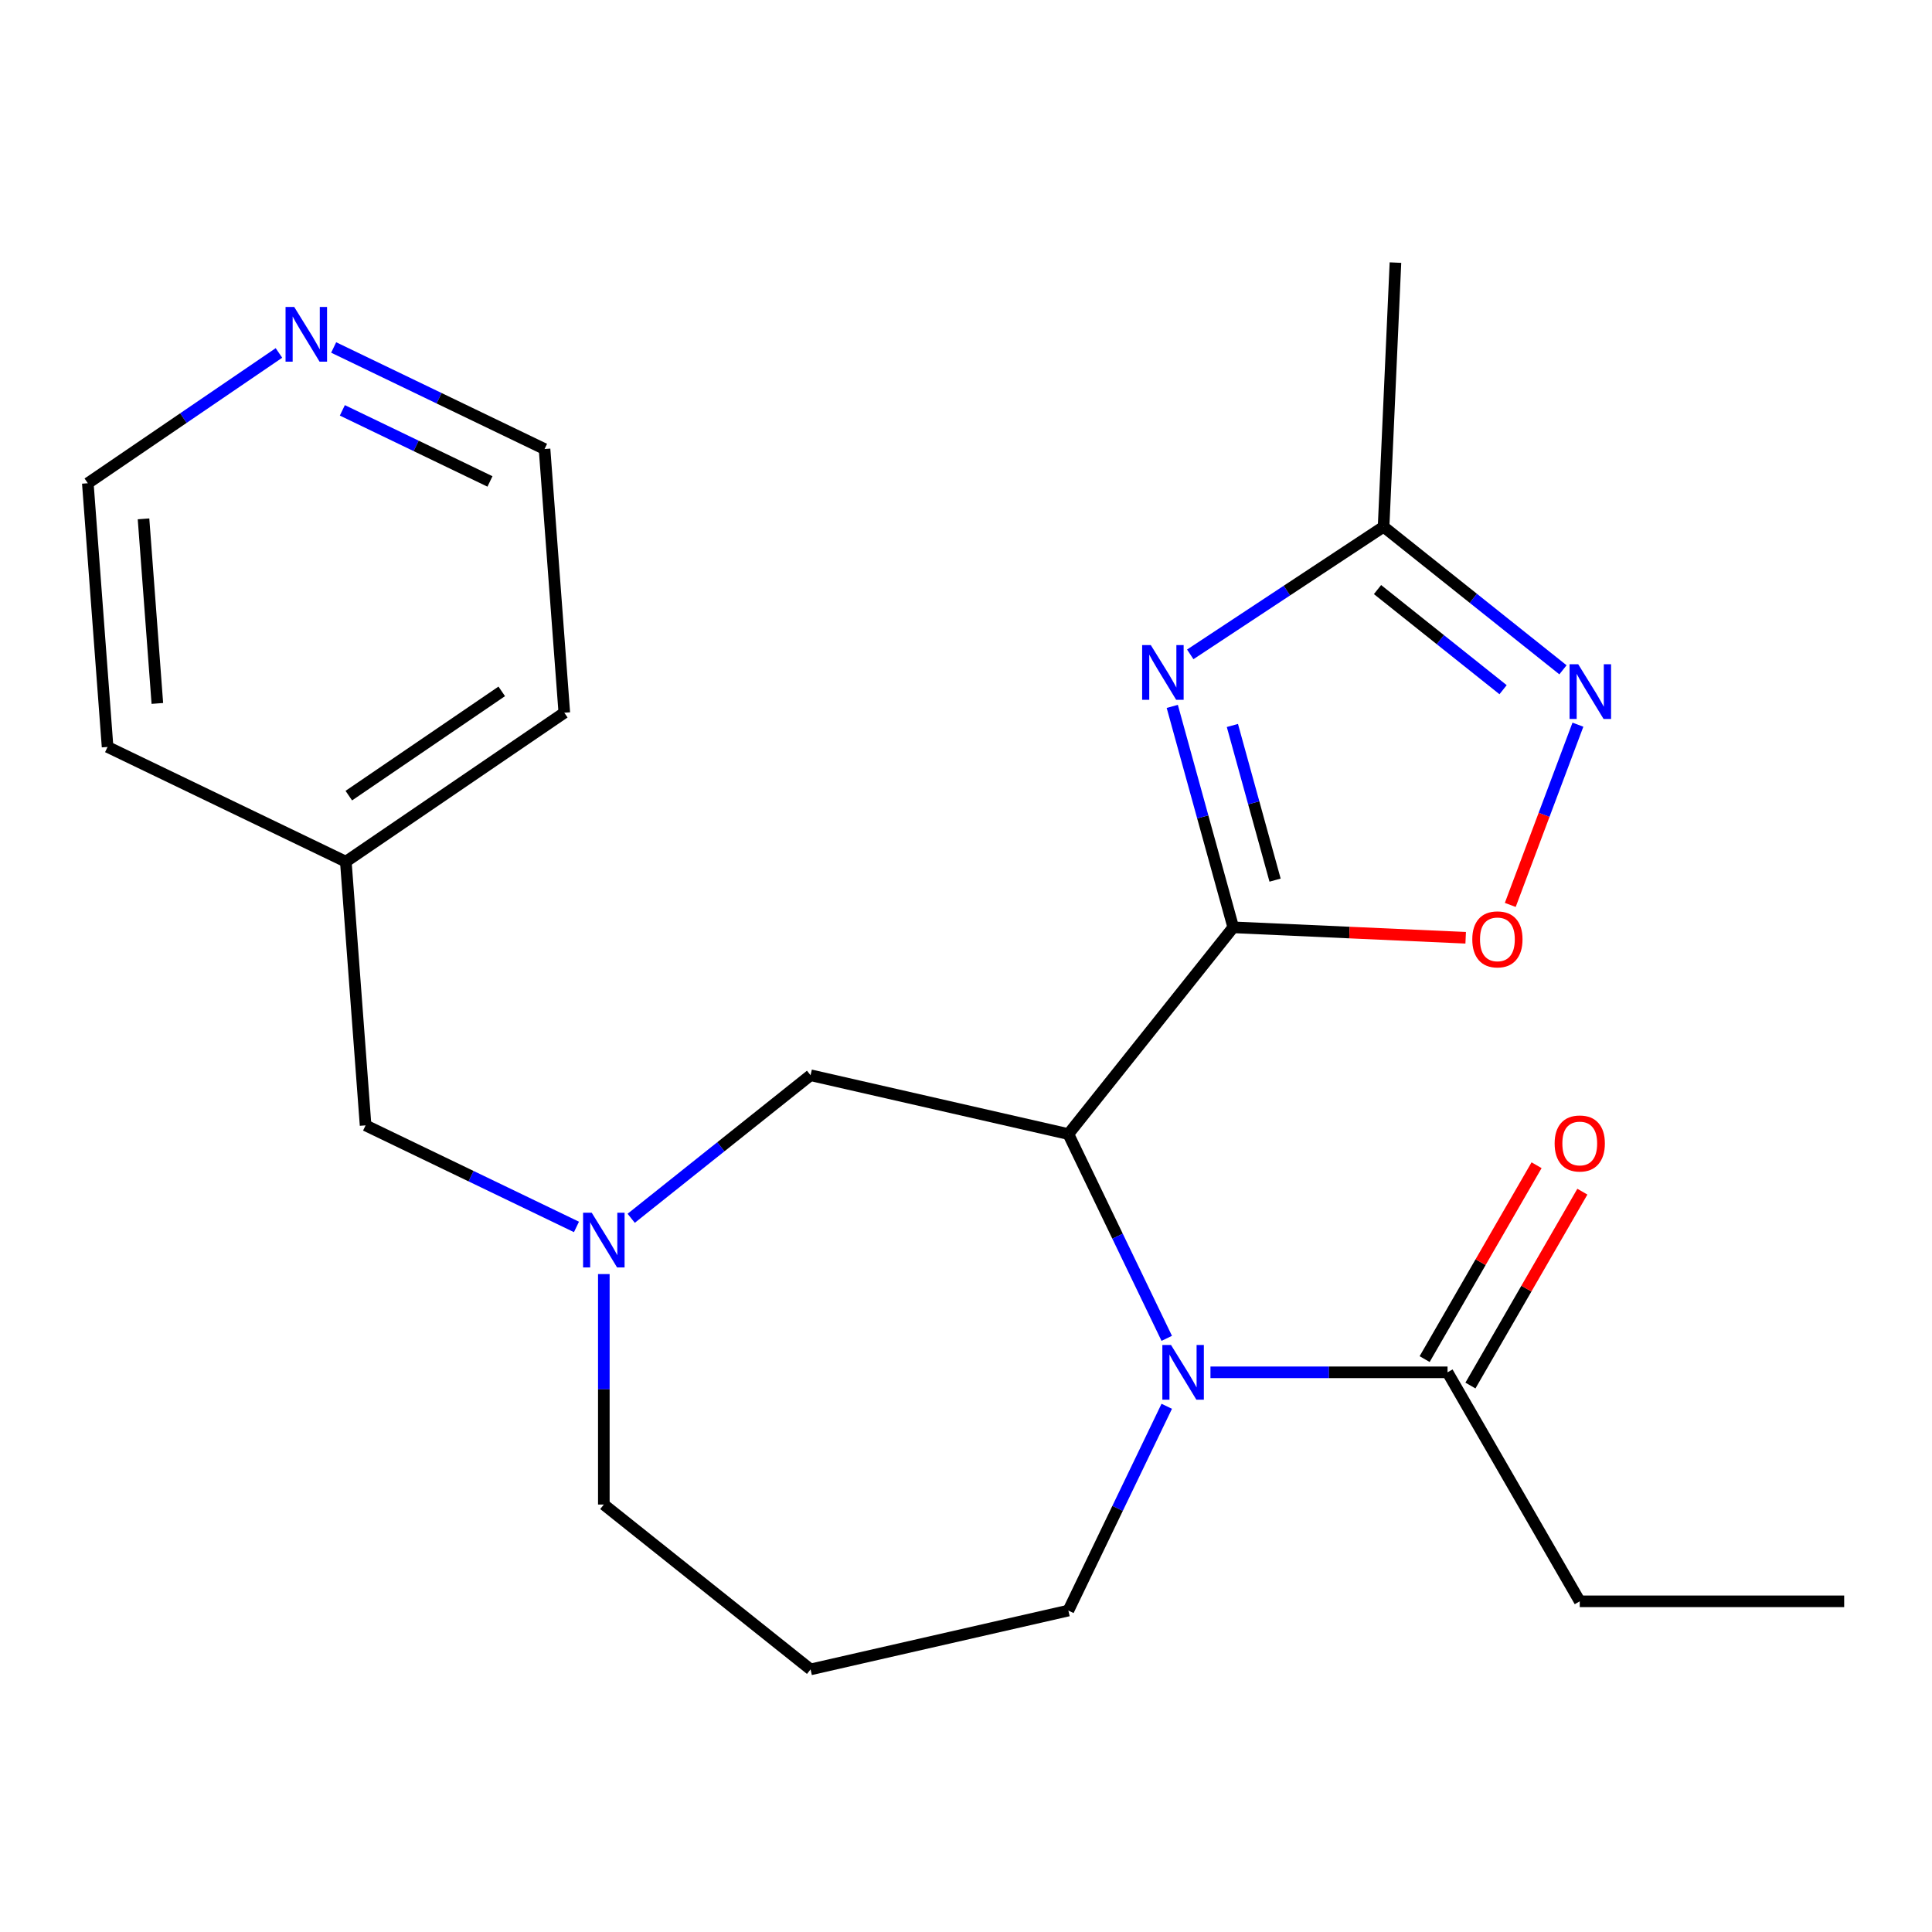 <?xml version='1.0' encoding='iso-8859-1'?>
<svg version='1.1' baseProfile='full'
              xmlns='http://www.w3.org/2000/svg'
                      xmlns:rdkit='http://www.rdkit.org/xml'
                      xmlns:xlink='http://www.w3.org/1999/xlink'
                  xml:space='preserve'
width='1000px' height='1000px' viewBox='0 0 1000 1000'>
<!-- END OF HEADER -->
<rect style='opacity:1.0;fill:#FFFFFF;stroke:none' width='1000' height='1000' x='0' y='0'> </rect>
<path class='bond-0' d='M 638.324,479.987 L 552.987,586.996' style='fill:none;fill-rule:evenodd;stroke:#000000;stroke-width:6px;stroke-linecap:butt;stroke-linejoin:miter;stroke-opacity:1' />
<path class='bond-1' d='M 638.324,479.987 L 622.544,422.81' style='fill:none;fill-rule:evenodd;stroke:#000000;stroke-width:6px;stroke-linecap:butt;stroke-linejoin:miter;stroke-opacity:1' />
<path class='bond-1' d='M 622.544,422.81 L 606.764,365.632' style='fill:none;fill-rule:evenodd;stroke:#0000FF;stroke-width:6px;stroke-linecap:butt;stroke-linejoin:miter;stroke-opacity:1' />
<path class='bond-1' d='M 659.977,455.551 L 648.931,415.527' style='fill:none;fill-rule:evenodd;stroke:#000000;stroke-width:6px;stroke-linecap:butt;stroke-linejoin:miter;stroke-opacity:1' />
<path class='bond-1' d='M 648.931,415.527 L 637.885,375.503' style='fill:none;fill-rule:evenodd;stroke:#0000FF;stroke-width:6px;stroke-linecap:butt;stroke-linejoin:miter;stroke-opacity:1' />
<path class='bond-3' d='M 638.324,479.987 L 698.478,482.689' style='fill:none;fill-rule:evenodd;stroke:#000000;stroke-width:6px;stroke-linecap:butt;stroke-linejoin:miter;stroke-opacity:1' />
<path class='bond-3' d='M 698.478,482.689 L 758.633,485.39' style='fill:none;fill-rule:evenodd;stroke:#FF0000;stroke-width:6px;stroke-linecap:butt;stroke-linejoin:miter;stroke-opacity:1' />
<path class='bond-2' d='M 552.987,586.996 L 578.446,639.862' style='fill:none;fill-rule:evenodd;stroke:#000000;stroke-width:6px;stroke-linecap:butt;stroke-linejoin:miter;stroke-opacity:1' />
<path class='bond-2' d='M 578.446,639.862 L 603.906,692.729' style='fill:none;fill-rule:evenodd;stroke:#0000FF;stroke-width:6px;stroke-linecap:butt;stroke-linejoin:miter;stroke-opacity:1' />
<path class='bond-8' d='M 552.987,586.996 L 419.549,556.54' style='fill:none;fill-rule:evenodd;stroke:#000000;stroke-width:6px;stroke-linecap:butt;stroke-linejoin:miter;stroke-opacity:1' />
<path class='bond-5' d='M 616.073,338.702 L 666.106,305.676' style='fill:none;fill-rule:evenodd;stroke:#0000FF;stroke-width:6px;stroke-linecap:butt;stroke-linejoin:miter;stroke-opacity:1' />
<path class='bond-5' d='M 666.106,305.676 L 716.139,272.65' style='fill:none;fill-rule:evenodd;stroke:#000000;stroke-width:6px;stroke-linecap:butt;stroke-linejoin:miter;stroke-opacity:1' />
<path class='bond-6' d='M 626.534,710.311 L 687.888,710.311' style='fill:none;fill-rule:evenodd;stroke:#0000FF;stroke-width:6px;stroke-linecap:butt;stroke-linejoin:miter;stroke-opacity:1' />
<path class='bond-6' d='M 687.888,710.311 L 749.242,710.311' style='fill:none;fill-rule:evenodd;stroke:#000000;stroke-width:6px;stroke-linecap:butt;stroke-linejoin:miter;stroke-opacity:1' />
<path class='bond-12' d='M 603.906,727.892 L 578.446,780.759' style='fill:none;fill-rule:evenodd;stroke:#0000FF;stroke-width:6px;stroke-linecap:butt;stroke-linejoin:miter;stroke-opacity:1' />
<path class='bond-12' d='M 578.446,780.759 L 552.987,833.626' style='fill:none;fill-rule:evenodd;stroke:#000000;stroke-width:6px;stroke-linecap:butt;stroke-linejoin:miter;stroke-opacity:1' />
<path class='bond-4' d='M 781.714,468.386 L 799.22,421.74' style='fill:none;fill-rule:evenodd;stroke:#FF0000;stroke-width:6px;stroke-linecap:butt;stroke-linejoin:miter;stroke-opacity:1' />
<path class='bond-4' d='M 799.22,421.74 L 816.727,375.094' style='fill:none;fill-rule:evenodd;stroke:#0000FF;stroke-width:6px;stroke-linecap:butt;stroke-linejoin:miter;stroke-opacity:1' />
<path class='bond-23' d='M 808.986,346.692 L 762.562,309.671' style='fill:none;fill-rule:evenodd;stroke:#0000FF;stroke-width:6px;stroke-linecap:butt;stroke-linejoin:miter;stroke-opacity:1' />
<path class='bond-23' d='M 762.562,309.671 L 716.139,272.65' style='fill:none;fill-rule:evenodd;stroke:#000000;stroke-width:6px;stroke-linecap:butt;stroke-linejoin:miter;stroke-opacity:1' />
<path class='bond-23' d='M 777.991,356.988 L 745.495,331.073' style='fill:none;fill-rule:evenodd;stroke:#0000FF;stroke-width:6px;stroke-linecap:butt;stroke-linejoin:miter;stroke-opacity:1' />
<path class='bond-23' d='M 745.495,331.073 L 712.999,305.158' style='fill:none;fill-rule:evenodd;stroke:#000000;stroke-width:6px;stroke-linecap:butt;stroke-linejoin:miter;stroke-opacity:1' />
<path class='bond-17' d='M 716.139,272.65 L 722.279,135.918' style='fill:none;fill-rule:evenodd;stroke:#000000;stroke-width:6px;stroke-linecap:butt;stroke-linejoin:miter;stroke-opacity:1' />
<path class='bond-9' d='M 761.095,717.154 L 790.064,666.979' style='fill:none;fill-rule:evenodd;stroke:#000000;stroke-width:6px;stroke-linecap:butt;stroke-linejoin:miter;stroke-opacity:1' />
<path class='bond-9' d='M 790.064,666.979 L 819.032,616.804' style='fill:none;fill-rule:evenodd;stroke:#FF0000;stroke-width:6px;stroke-linecap:butt;stroke-linejoin:miter;stroke-opacity:1' />
<path class='bond-9' d='M 737.388,703.467 L 766.357,653.292' style='fill:none;fill-rule:evenodd;stroke:#000000;stroke-width:6px;stroke-linecap:butt;stroke-linejoin:miter;stroke-opacity:1' />
<path class='bond-9' d='M 766.357,653.292 L 795.326,603.117' style='fill:none;fill-rule:evenodd;stroke:#FF0000;stroke-width:6px;stroke-linecap:butt;stroke-linejoin:miter;stroke-opacity:1' />
<path class='bond-16' d='M 749.242,710.311 L 817.676,828.843' style='fill:none;fill-rule:evenodd;stroke:#000000;stroke-width:6px;stroke-linecap:butt;stroke-linejoin:miter;stroke-opacity:1' />
<path class='bond-7' d='M 326.703,630.583 L 373.126,593.561' style='fill:none;fill-rule:evenodd;stroke:#0000FF;stroke-width:6px;stroke-linecap:butt;stroke-linejoin:miter;stroke-opacity:1' />
<path class='bond-7' d='M 373.126,593.561 L 419.549,556.54' style='fill:none;fill-rule:evenodd;stroke:#000000;stroke-width:6px;stroke-linecap:butt;stroke-linejoin:miter;stroke-opacity:1' />
<path class='bond-11' d='M 298.379,635.056 L 243.803,608.773' style='fill:none;fill-rule:evenodd;stroke:#0000FF;stroke-width:6px;stroke-linecap:butt;stroke-linejoin:miter;stroke-opacity:1' />
<path class='bond-11' d='M 243.803,608.773 L 189.226,582.491' style='fill:none;fill-rule:evenodd;stroke:#000000;stroke-width:6px;stroke-linecap:butt;stroke-linejoin:miter;stroke-opacity:1' />
<path class='bond-14' d='M 312.541,659.458 L 312.541,719.102' style='fill:none;fill-rule:evenodd;stroke:#0000FF;stroke-width:6px;stroke-linecap:butt;stroke-linejoin:miter;stroke-opacity:1' />
<path class='bond-14' d='M 312.541,719.102 L 312.541,778.745' style='fill:none;fill-rule:evenodd;stroke:#000000;stroke-width:6px;stroke-linecap:butt;stroke-linejoin:miter;stroke-opacity:1' />
<path class='bond-10' d='M 172.703,179.851 L 227.28,206.134' style='fill:none;fill-rule:evenodd;stroke:#0000FF;stroke-width:6px;stroke-linecap:butt;stroke-linejoin:miter;stroke-opacity:1' />
<path class='bond-10' d='M 227.28,206.134 L 281.856,232.417' style='fill:none;fill-rule:evenodd;stroke:#000000;stroke-width:6px;stroke-linecap:butt;stroke-linejoin:miter;stroke-opacity:1' />
<path class='bond-10' d='M 177.199,212.399 L 215.402,230.797' style='fill:none;fill-rule:evenodd;stroke:#0000FF;stroke-width:6px;stroke-linecap:butt;stroke-linejoin:miter;stroke-opacity:1' />
<path class='bond-10' d='M 215.402,230.797 L 253.606,249.195' style='fill:none;fill-rule:evenodd;stroke:#000000;stroke-width:6px;stroke-linecap:butt;stroke-linejoin:miter;stroke-opacity:1' />
<path class='bond-25' d='M 144.379,182.687 L 94.917,216.41' style='fill:none;fill-rule:evenodd;stroke:#0000FF;stroke-width:6px;stroke-linecap:butt;stroke-linejoin:miter;stroke-opacity:1' />
<path class='bond-25' d='M 94.917,216.41 L 45.455,250.132' style='fill:none;fill-rule:evenodd;stroke:#000000;stroke-width:6px;stroke-linecap:butt;stroke-linejoin:miter;stroke-opacity:1' />
<path class='bond-15' d='M 189.226,582.491 L 178.998,446.004' style='fill:none;fill-rule:evenodd;stroke:#000000;stroke-width:6px;stroke-linecap:butt;stroke-linejoin:miter;stroke-opacity:1' />
<path class='bond-13' d='M 552.987,833.626 L 419.549,864.082' style='fill:none;fill-rule:evenodd;stroke:#000000;stroke-width:6px;stroke-linecap:butt;stroke-linejoin:miter;stroke-opacity:1' />
<path class='bond-24' d='M 419.549,864.082 L 312.541,778.745' style='fill:none;fill-rule:evenodd;stroke:#000000;stroke-width:6px;stroke-linecap:butt;stroke-linejoin:miter;stroke-opacity:1' />
<path class='bond-20' d='M 178.998,446.004 L 55.683,386.619' style='fill:none;fill-rule:evenodd;stroke:#000000;stroke-width:6px;stroke-linecap:butt;stroke-linejoin:miter;stroke-opacity:1' />
<path class='bond-21' d='M 178.998,446.004 L 292.084,368.903' style='fill:none;fill-rule:evenodd;stroke:#000000;stroke-width:6px;stroke-linecap:butt;stroke-linejoin:miter;stroke-opacity:1' />
<path class='bond-21' d='M 180.54,411.822 L 259.701,357.851' style='fill:none;fill-rule:evenodd;stroke:#000000;stroke-width:6px;stroke-linecap:butt;stroke-linejoin:miter;stroke-opacity:1' />
<path class='bond-22' d='M 817.676,828.843 L 954.545,828.843' style='fill:none;fill-rule:evenodd;stroke:#000000;stroke-width:6px;stroke-linecap:butt;stroke-linejoin:miter;stroke-opacity:1' />
<path class='bond-18' d='M 281.856,232.417 L 292.084,368.903' style='fill:none;fill-rule:evenodd;stroke:#000000;stroke-width:6px;stroke-linecap:butt;stroke-linejoin:miter;stroke-opacity:1' />
<path class='bond-19' d='M 45.455,250.132 L 55.683,386.619' style='fill:none;fill-rule:evenodd;stroke:#000000;stroke-width:6px;stroke-linecap:butt;stroke-linejoin:miter;stroke-opacity:1' />
<path class='bond-19' d='M 74.286,268.56 L 81.446,364.1' style='fill:none;fill-rule:evenodd;stroke:#000000;stroke-width:6px;stroke-linecap:butt;stroke-linejoin:miter;stroke-opacity:1' />
<path  class='atom-2' d='M 595.651 333.89
L 604.931 348.89
Q 605.851 350.37, 607.331 353.05
Q 608.811 355.73, 608.891 355.89
L 608.891 333.89
L 612.651 333.89
L 612.651 362.21
L 608.771 362.21
L 598.811 345.81
Q 597.651 343.89, 596.411 341.69
Q 595.211 339.49, 594.851 338.81
L 594.851 362.21
L 591.171 362.21
L 591.171 333.89
L 595.651 333.89
' fill='#0000FF'/>
<path  class='atom-3' d='M 606.112 696.151
L 615.392 711.151
Q 616.312 712.631, 617.792 715.311
Q 619.272 717.991, 619.352 718.151
L 619.352 696.151
L 623.112 696.151
L 623.112 724.471
L 619.232 724.471
L 609.272 708.071
Q 608.112 706.151, 606.872 703.951
Q 605.672 701.751, 605.312 701.071
L 605.312 724.471
L 601.632 724.471
L 601.632 696.151
L 606.112 696.151
' fill='#0000FF'/>
<path  class='atom-4' d='M 762.055 486.208
Q 762.055 479.408, 765.415 475.608
Q 768.775 471.808, 775.055 471.808
Q 781.335 471.808, 784.695 475.608
Q 788.055 479.408, 788.055 486.208
Q 788.055 493.088, 784.655 497.008
Q 781.255 500.888, 775.055 500.888
Q 768.815 500.888, 765.415 497.008
Q 762.055 493.128, 762.055 486.208
M 775.055 497.688
Q 779.375 497.688, 781.695 494.808
Q 784.055 491.888, 784.055 486.208
Q 784.055 480.648, 781.695 477.848
Q 779.375 475.008, 775.055 475.008
Q 770.735 475.008, 768.375 477.808
Q 766.055 480.608, 766.055 486.208
Q 766.055 491.928, 768.375 494.808
Q 770.735 497.688, 775.055 497.688
' fill='#FF0000'/>
<path  class='atom-5' d='M 816.887 343.826
L 826.167 358.826
Q 827.087 360.306, 828.567 362.986
Q 830.047 365.666, 830.127 365.826
L 830.127 343.826
L 833.887 343.826
L 833.887 372.146
L 830.007 372.146
L 820.047 355.746
Q 818.887 353.826, 817.647 351.626
Q 816.447 349.426, 816.087 348.746
L 816.087 372.146
L 812.407 372.146
L 812.407 343.826
L 816.887 343.826
' fill='#0000FF'/>
<path  class='atom-8' d='M 306.281 627.716
L 315.561 642.716
Q 316.481 644.196, 317.961 646.876
Q 319.441 649.556, 319.521 649.716
L 319.521 627.716
L 323.281 627.716
L 323.281 656.036
L 319.401 656.036
L 309.441 639.636
Q 308.281 637.716, 307.041 635.516
Q 305.841 633.316, 305.481 632.636
L 305.481 656.036
L 301.801 656.036
L 301.801 627.716
L 306.281 627.716
' fill='#0000FF'/>
<path  class='atom-10' d='M 804.676 591.859
Q 804.676 585.059, 808.036 581.259
Q 811.396 577.459, 817.676 577.459
Q 823.956 577.459, 827.316 581.259
Q 830.676 585.059, 830.676 591.859
Q 830.676 598.739, 827.276 602.659
Q 823.876 606.539, 817.676 606.539
Q 811.436 606.539, 808.036 602.659
Q 804.676 598.779, 804.676 591.859
M 817.676 603.339
Q 821.996 603.339, 824.316 600.459
Q 826.676 597.539, 826.676 591.859
Q 826.676 586.299, 824.316 583.499
Q 821.996 580.659, 817.676 580.659
Q 813.356 580.659, 810.996 583.459
Q 808.676 586.259, 808.676 591.859
Q 808.676 597.579, 810.996 600.459
Q 813.356 603.339, 817.676 603.339
' fill='#FF0000'/>
<path  class='atom-11' d='M 152.281 158.871
L 161.561 173.871
Q 162.481 175.351, 163.961 178.031
Q 165.441 180.711, 165.521 180.871
L 165.521 158.871
L 169.281 158.871
L 169.281 187.191
L 165.401 187.191
L 155.441 170.791
Q 154.281 168.871, 153.041 166.671
Q 151.841 164.471, 151.481 163.791
L 151.481 187.191
L 147.801 187.191
L 147.801 158.871
L 152.281 158.871
' fill='#0000FF'/>
</svg>
